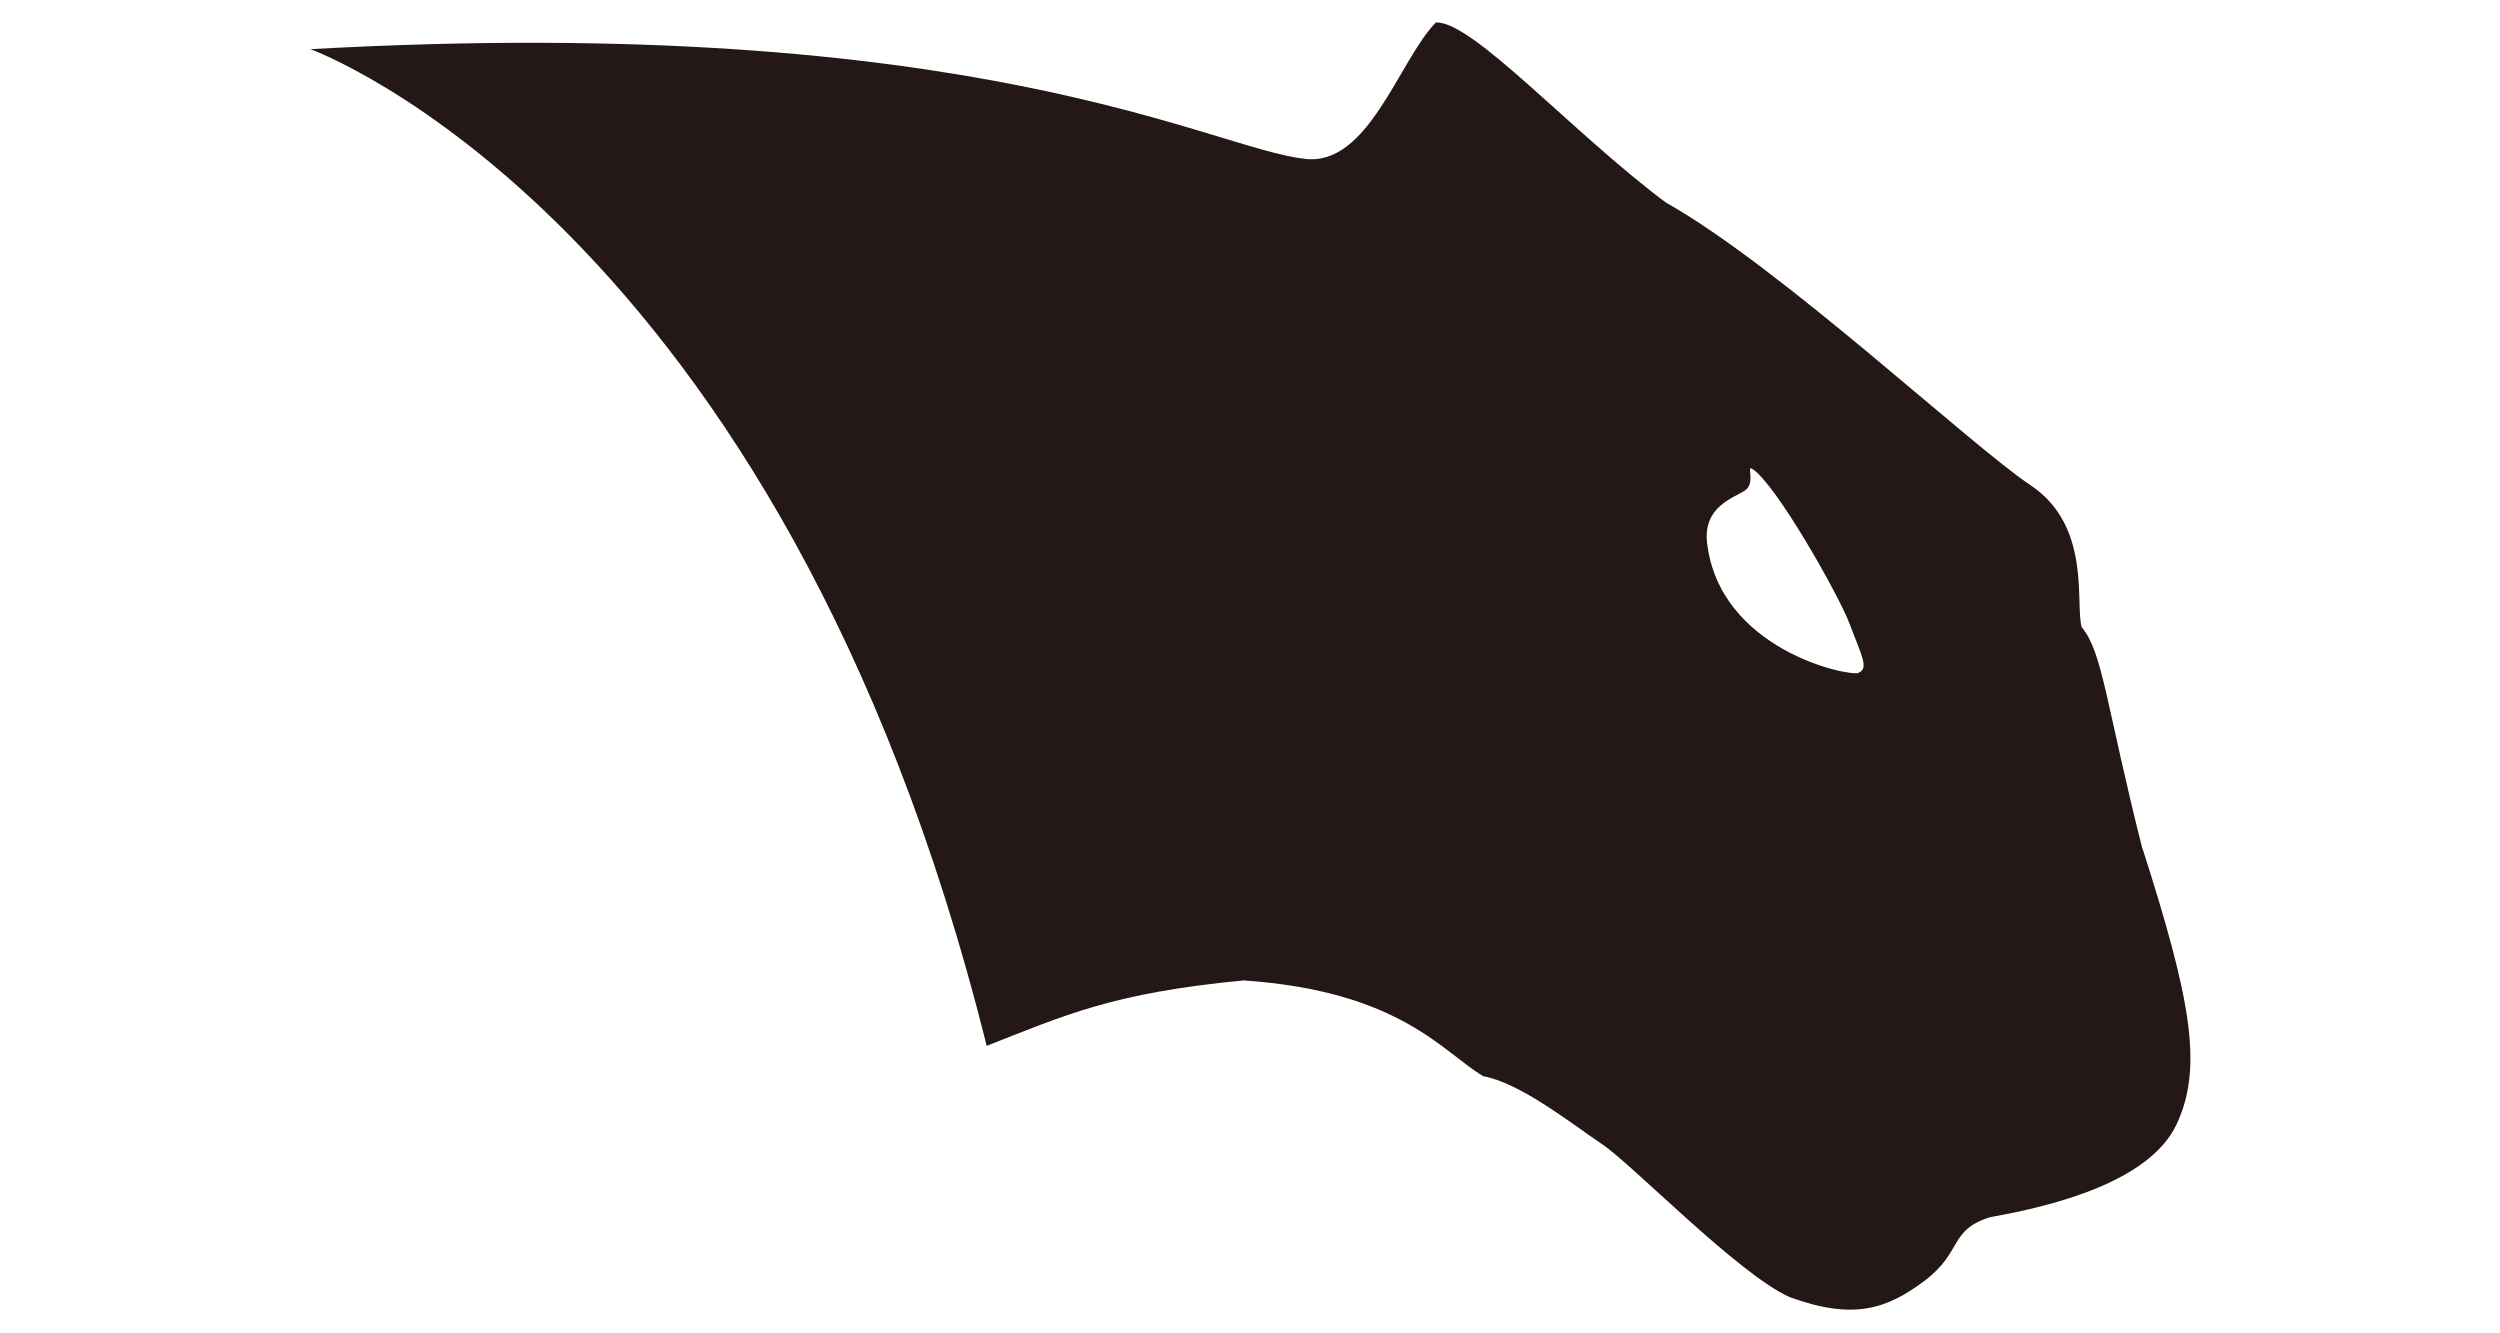 <?xml version="1.0" encoding="UTF-8"?>
<svg id="_レイヤー_1" data-name="レイヤー 1" xmlns="http://www.w3.org/2000/svg" version="1.1" viewBox="0 0 60 32">
  <defs>
    <style>
      .cls-1 {
        fill: #231815;
        stroke-width: 0px;
      }
    </style>
  </defs>
  <path class="cls-1" d="M44.61,16.15c-.26.09-3.34-.56-3.64-3.12-.1-.88.65-1.08.91-1.26.26-.17.03-.61.17-.52.56.34,2.08,3.03,2.34,3.72.26.7.48,1.08.22,1.17h0ZM51.42,20.38c-.88-3.48-.95-4.72-1.46-5.33-.16-.57.24-2.42-1.22-3.4-1.46-.97-5.99-5.23-8.76-6.79-2.24-1.67-4.65-4.37-5.52-4.32-.89.91-1.62,3.48-3.16,3.27-2.24-.25-7.87-3.52-23.85-2.63,0,0,11.28,4.06,16.23,23.92,1.87-.73,3.01-1.27,6.17-1.57,3.77.26,4.78,1.73,5.75,2.3.89.16,2.12,1.14,2.85,1.63.73.49,3.27,3.12,4.5,3.67,1.53.56,2.34.29,3.25-.4.91-.69.57-1.21,1.57-1.52,1.48-.26,3.82-.84,4.47-2.23.65-1.39.32-3.05-.82-6.62h0Z"/>
</svg>